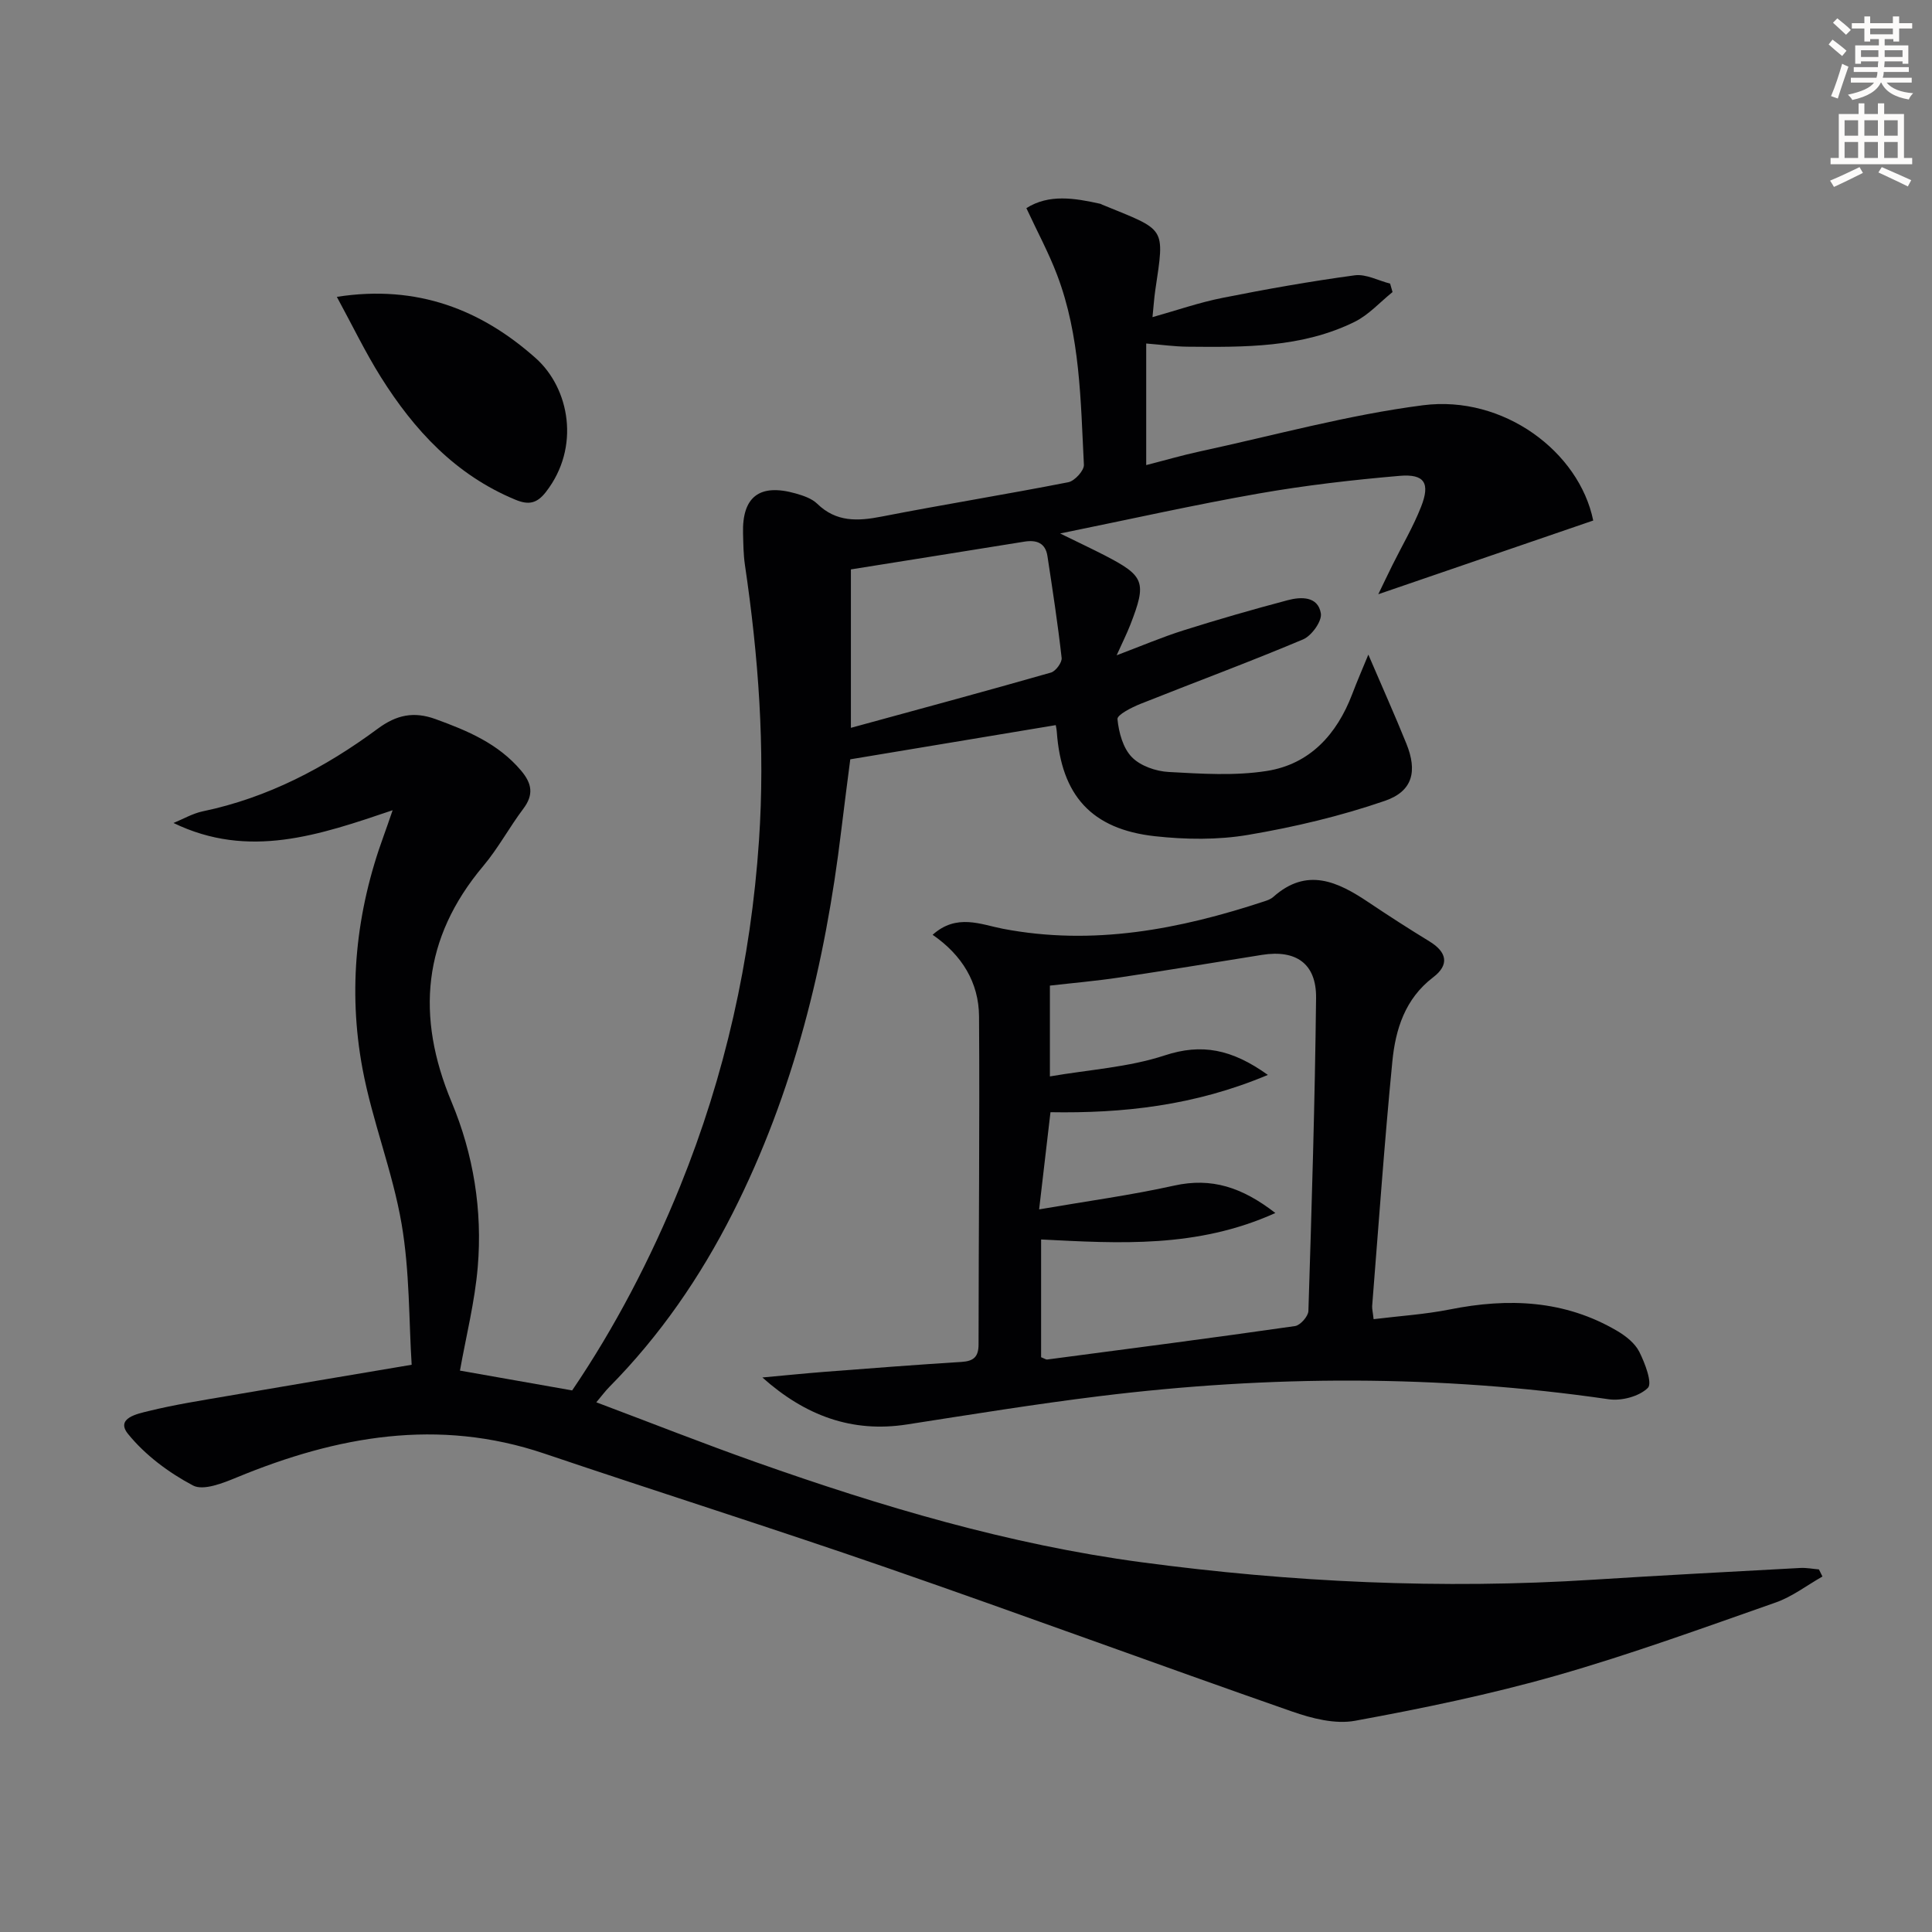 <svg enable-background="new 0 0 400 400" viewBox="0 0 400 400" xmlns="http://www.w3.org/2000/svg"><rect x="0" y="0" width="400" height="400" fill="#808080" stroke="none"/><path d="m378.6 9.2.8-1c.9.7 1.9 1.4 2.9 2.3l-.9 1.1c-1.1-.9-2-1.7-2.8-2.4zm.5 10.7c.9-2.1 1.6-4.3 2.3-6.7.4.2.8.4 1.3.6-.7 2.1-1.5 4.3-2.2 6.6zm.4-15.2.9-.9c1 .8 2 1.6 2.8 2.4l-1 1c-1-.9-1.9-1.8-2.7-2.5zm12.5-1.3h1.2v1.4h2.7v1.1h-2.7v2.7h-1.2v-.5h-1.8v1.3h4.9v3.8h-1.2v-.5h-3.7c0 .4-.1.9-.1 1.2h5.1v1h-5.2c0 .5-.1.9-.2 1.2h6v1h-5.2c1.1 1.3 2.9 2 5.5 2.2-.4.4-.7.8-.9 1.3-2.9-.5-4.8-1.6-5.7-3.5h-.1c-.8 1.7-2.7 2.9-5.9 3.6-.2-.4-.6-.8-.9-1.1 2.8-.6 4.6-1.4 5.4-2.5h-4.8v-1h5.3c.1-.3.2-.7.2-1.2h-4.9v-1h5c0-.4 0-.8.1-1.2h-3.6v.5h-1.2v-3.8h4.9v-1.3h-1.8v.5h-1.2v-2.7h-2.6v-1.1h2.6v-1.4h1.2v1.4h4.7v-1.4zm-6.7 8.4h3.6c0-.4 0-.9 0-1.4h-3.6zm1.9-4.7h4.7v-1.2h-4.7zm6.7 3.3h-3.7v1.4h3.7z" fill="#fcfbfa"/><path d="m384.7 21.4h1.3v2.2h2.8v-2.2h1.3v2.2h4.1v9.1h1.7v1.3h-16.9v-1.3h1.7v-9.1h4.1v-2.2zm.3 13.2.7 1.2c-1.8.9-3.8 1.9-6 2.9-.2-.4-.5-.8-.8-1.3 2.4-1 4.4-2 6.1-2.8zm-3.1-6.5h2.8v-3.2h-2.8zm0 4.6h2.8v-3.3h-2.8zm4.1-4.6h2.8v-3.2h-2.8zm0 4.6h2.8v-3.3h-2.8zm3.6 1.9c2.1.9 4.1 1.8 6.1 2.7l-.7 1.3c-2.2-1.1-4.2-2-6.1-2.9zm3.3-9.7h-2.8v3.2h2.8zm-2.8 7.8h2.8v-3.3h-2.8z" fill="#fcfbfa"/><g fill="#010103"><path d="m237.31 71.12v25.17c3.84-.98 7.43-2.03 11.08-2.82 15.4-3.32 30.68-7.57 46.25-9.57 16.66-2.13 32.31 9.63 35.22 23.87-14.65 5.02-29.24 10.03-44.5 15.26 1.04-2.14 1.97-4.11 2.94-6.06 1.99-4.01 4.29-7.9 5.92-12.05 1.93-4.9.72-6.84-4.45-6.4-9.74.84-19.49 1.96-29.12 3.65-13.31 2.33-26.51 5.3-41.16 8.28 3.93 1.93 6.57 3.17 9.16 4.5 8.34 4.3 8.81 5.55 5.37 14.4-.72 1.84-1.61 3.62-2.83 6.32 5.1-1.92 9.44-3.78 13.93-5.19 7.1-2.24 14.26-4.3 21.46-6.21 2.81-.75 6.3-.84 6.89 2.73.26 1.6-1.91 4.63-3.68 5.38-11.14 4.7-22.49 8.89-33.72 13.37-1.79.72-4.79 2.24-4.71 3.14.27 2.75 1.14 5.99 2.98 7.87 1.77 1.82 4.98 2.93 7.63 3.07 6.76.37 13.68.83 20.3-.21 8.91-1.4 14.51-7.56 17.69-15.91 1-2.64 2.13-5.23 3.34-8.18 2.88 6.72 5.49 12.53 7.87 18.42 2.3 5.68 1.37 9.85-4.43 11.85-9.17 3.16-18.74 5.43-28.31 7.05-6.28 1.07-12.94.98-19.31.28-13.16-1.45-19.38-8.47-20.32-21.59-.05-.65-.2-1.29-.22-1.41-13.9 2.31-27.67 4.61-42.54 7.08-.52 4.09-1.23 9.41-1.87 14.74-3.31 27.57-9.84 54.23-22.45 79.16-6.73 13.3-15.09 25.45-25.6 36.08-.78.79-1.44 1.69-2.66 3.14 11.35 4.27 22.11 8.52 33.01 12.38 26 9.2 52.4 17.06 79.82 20.73 31.06 4.16 62.26 5.62 93.58 3.62 14.28-.91 28.56-1.65 42.85-2.43 1.28-.07 2.58.19 3.87.3.24.49.49.98.73 1.47-3.23 1.83-6.27 4.19-9.71 5.39-15.04 5.27-30.04 10.74-45.35 15.11-13.69 3.9-27.71 6.8-41.72 9.37-4.1.75-8.91-.48-13.01-1.91-28.05-9.79-55.92-20.08-83.99-29.8-23.53-8.15-47.28-15.65-70.86-23.62-21.95-7.42-42.91-3.62-63.6 4.92-2.88 1.19-6.97 2.84-9.13 1.69-5.01-2.65-9.91-6.3-13.45-10.68-2.65-3.28 2.06-4.18 4.24-4.72 5.46-1.35 11.05-2.21 16.61-3.17 12.21-2.1 24.43-4.15 37.88-6.42-.58-9.06-.39-19.26-2.08-29.14-1.86-10.89-6.09-21.35-8.11-32.22-3.03-16.32-1.33-32.47 4.39-48.13.55-1.5 1.06-3.02 1.86-5.32-15.21 5.15-29.78 10.19-45.37 2.64 2.01-.82 3.96-1.97 6.05-2.41 13.46-2.81 25.33-9.04 36.24-17.11 3.89-2.88 7.46-3.62 11.96-1.99 6.63 2.41 12.98 5.06 17.71 10.66 2.28 2.7 2.65 5 .46 7.91-2.9 3.85-5.2 8.18-8.29 11.85-12.58 14.96-13.97 31.13-6.55 48.87 4.53 10.84 6.41 22.42 5.41 34.17-.61 7.2-2.41 14.3-3.68 21.43 7.37 1.3 14.95 2.64 23.23 4.1 8.71-12.82 16.25-27.18 22.36-42.28 9.29-22.96 14.64-46.77 16.32-71.56 1.3-19.23-.12-38.18-2.92-57.13-.31-2.13-.32-4.31-.38-6.47-.21-7.58 3.42-10.38 10.88-8.27 1.58.45 3.35 1.04 4.47 2.13 3.95 3.84 8.38 3.63 13.35 2.66 12.85-2.51 25.79-4.59 38.64-7.11 1.32-.26 3.29-2.42 3.23-3.61-.68-13.25-.74-26.65-5.54-39.29-1.75-4.62-4.12-9-6.37-13.85 4.68-2.96 9.97-2.08 15.29-.9.16.04.3.14.45.2 13.22 5.43 12.93 4.36 10.95 17.69-.24 1.62-.34 3.26-.58 5.58 5.09-1.43 9.73-3.05 14.5-3.99 9.08-1.81 18.21-3.43 27.38-4.67 2.32-.31 4.87 1.1 7.32 1.72.17.58.33 1.17.5 1.75-2.6 2.09-4.94 4.73-7.86 6.17-10.93 5.38-22.82 5.25-34.63 5.14-2.63-.03-5.27-.4-8.51-.66zm-61.14 79.57c14.29-3.91 27.88-7.57 41.41-11.44.99-.28 2.33-2.09 2.22-3.04-.79-7.05-1.87-14.07-2.94-21.09-.41-2.72-2.27-3.38-4.76-2.98-12.02 1.94-24.04 3.85-35.93 5.75z"/><path d="m284.39 273.12c5.36-.66 10.63-.99 15.76-2.01 12.12-2.42 23.8-1.97 34.7 4.46 1.78 1.05 3.66 2.54 4.55 4.31 1.18 2.34 2.75 6.5 1.77 7.47-1.79 1.77-5.47 2.74-8.11 2.35-35.12-5.11-70.26-4.97-105.41-.64-13.33 1.64-26.6 3.8-39.88 5.86-11.39 1.77-21.08-1.83-29.93-9.73 4.31-.39 8.62-.83 12.93-1.17 9.44-.73 18.88-1.46 28.32-2.05 2.49-.16 3.51-1.05 3.51-3.63.01-22.64.25-45.28.1-67.92-.05-6.98-3.51-12.68-9.61-16.88 4.97-4.47 10.02-2.12 14.54-1.25 18.7 3.58 36.56.12 54.21-5.7.63-.21 1.3-.46 1.78-.89 6.97-6.22 13.36-3.16 19.75 1.13 4.14 2.78 8.34 5.48 12.59 8.08 3.64 2.22 4.15 4.85.76 7.43-5.83 4.44-7.8 10.78-8.45 17.43-1.65 16.85-2.83 33.75-4.18 50.63-.03.62.14 1.26.3 2.72zm-21.89-50.57c-15.22 6.41-30.14 7.97-45.01 7.72-.78 6.7-1.49 12.71-2.35 20.12 9.85-1.7 18.98-2.93 27.94-4.92 7.77-1.73 14.09.34 20.97 5.67-16.22 7.33-32.37 6.29-48.5 5.48v24.38c.67.26 1 .51 1.29.47 17.1-2.25 34.21-4.47 51.28-6.92 1.09-.16 2.73-2.01 2.77-3.12.68-21.6 1.35-43.2 1.59-64.81.08-7.13-4.16-10.05-11.22-8.92-9.81 1.57-19.62 3.2-29.45 4.67-4.85.73-9.74 1.15-14.44 1.69v18.8c8.18-1.41 16.28-1.89 23.74-4.34 7.67-2.53 13.9-1.33 21.39 4.03z"/><path d="m69.74 61.46c16.75-2.62 30.03 2.77 41.16 12.68 7.03 6.25 9.31 18.48 2.13 27.71-1.86 2.4-3.58 2.75-6.32 1.61-12.38-5.12-20.96-14.4-27.87-25.41-3.22-5.14-5.87-10.65-9.1-16.59z"/></g></svg>
